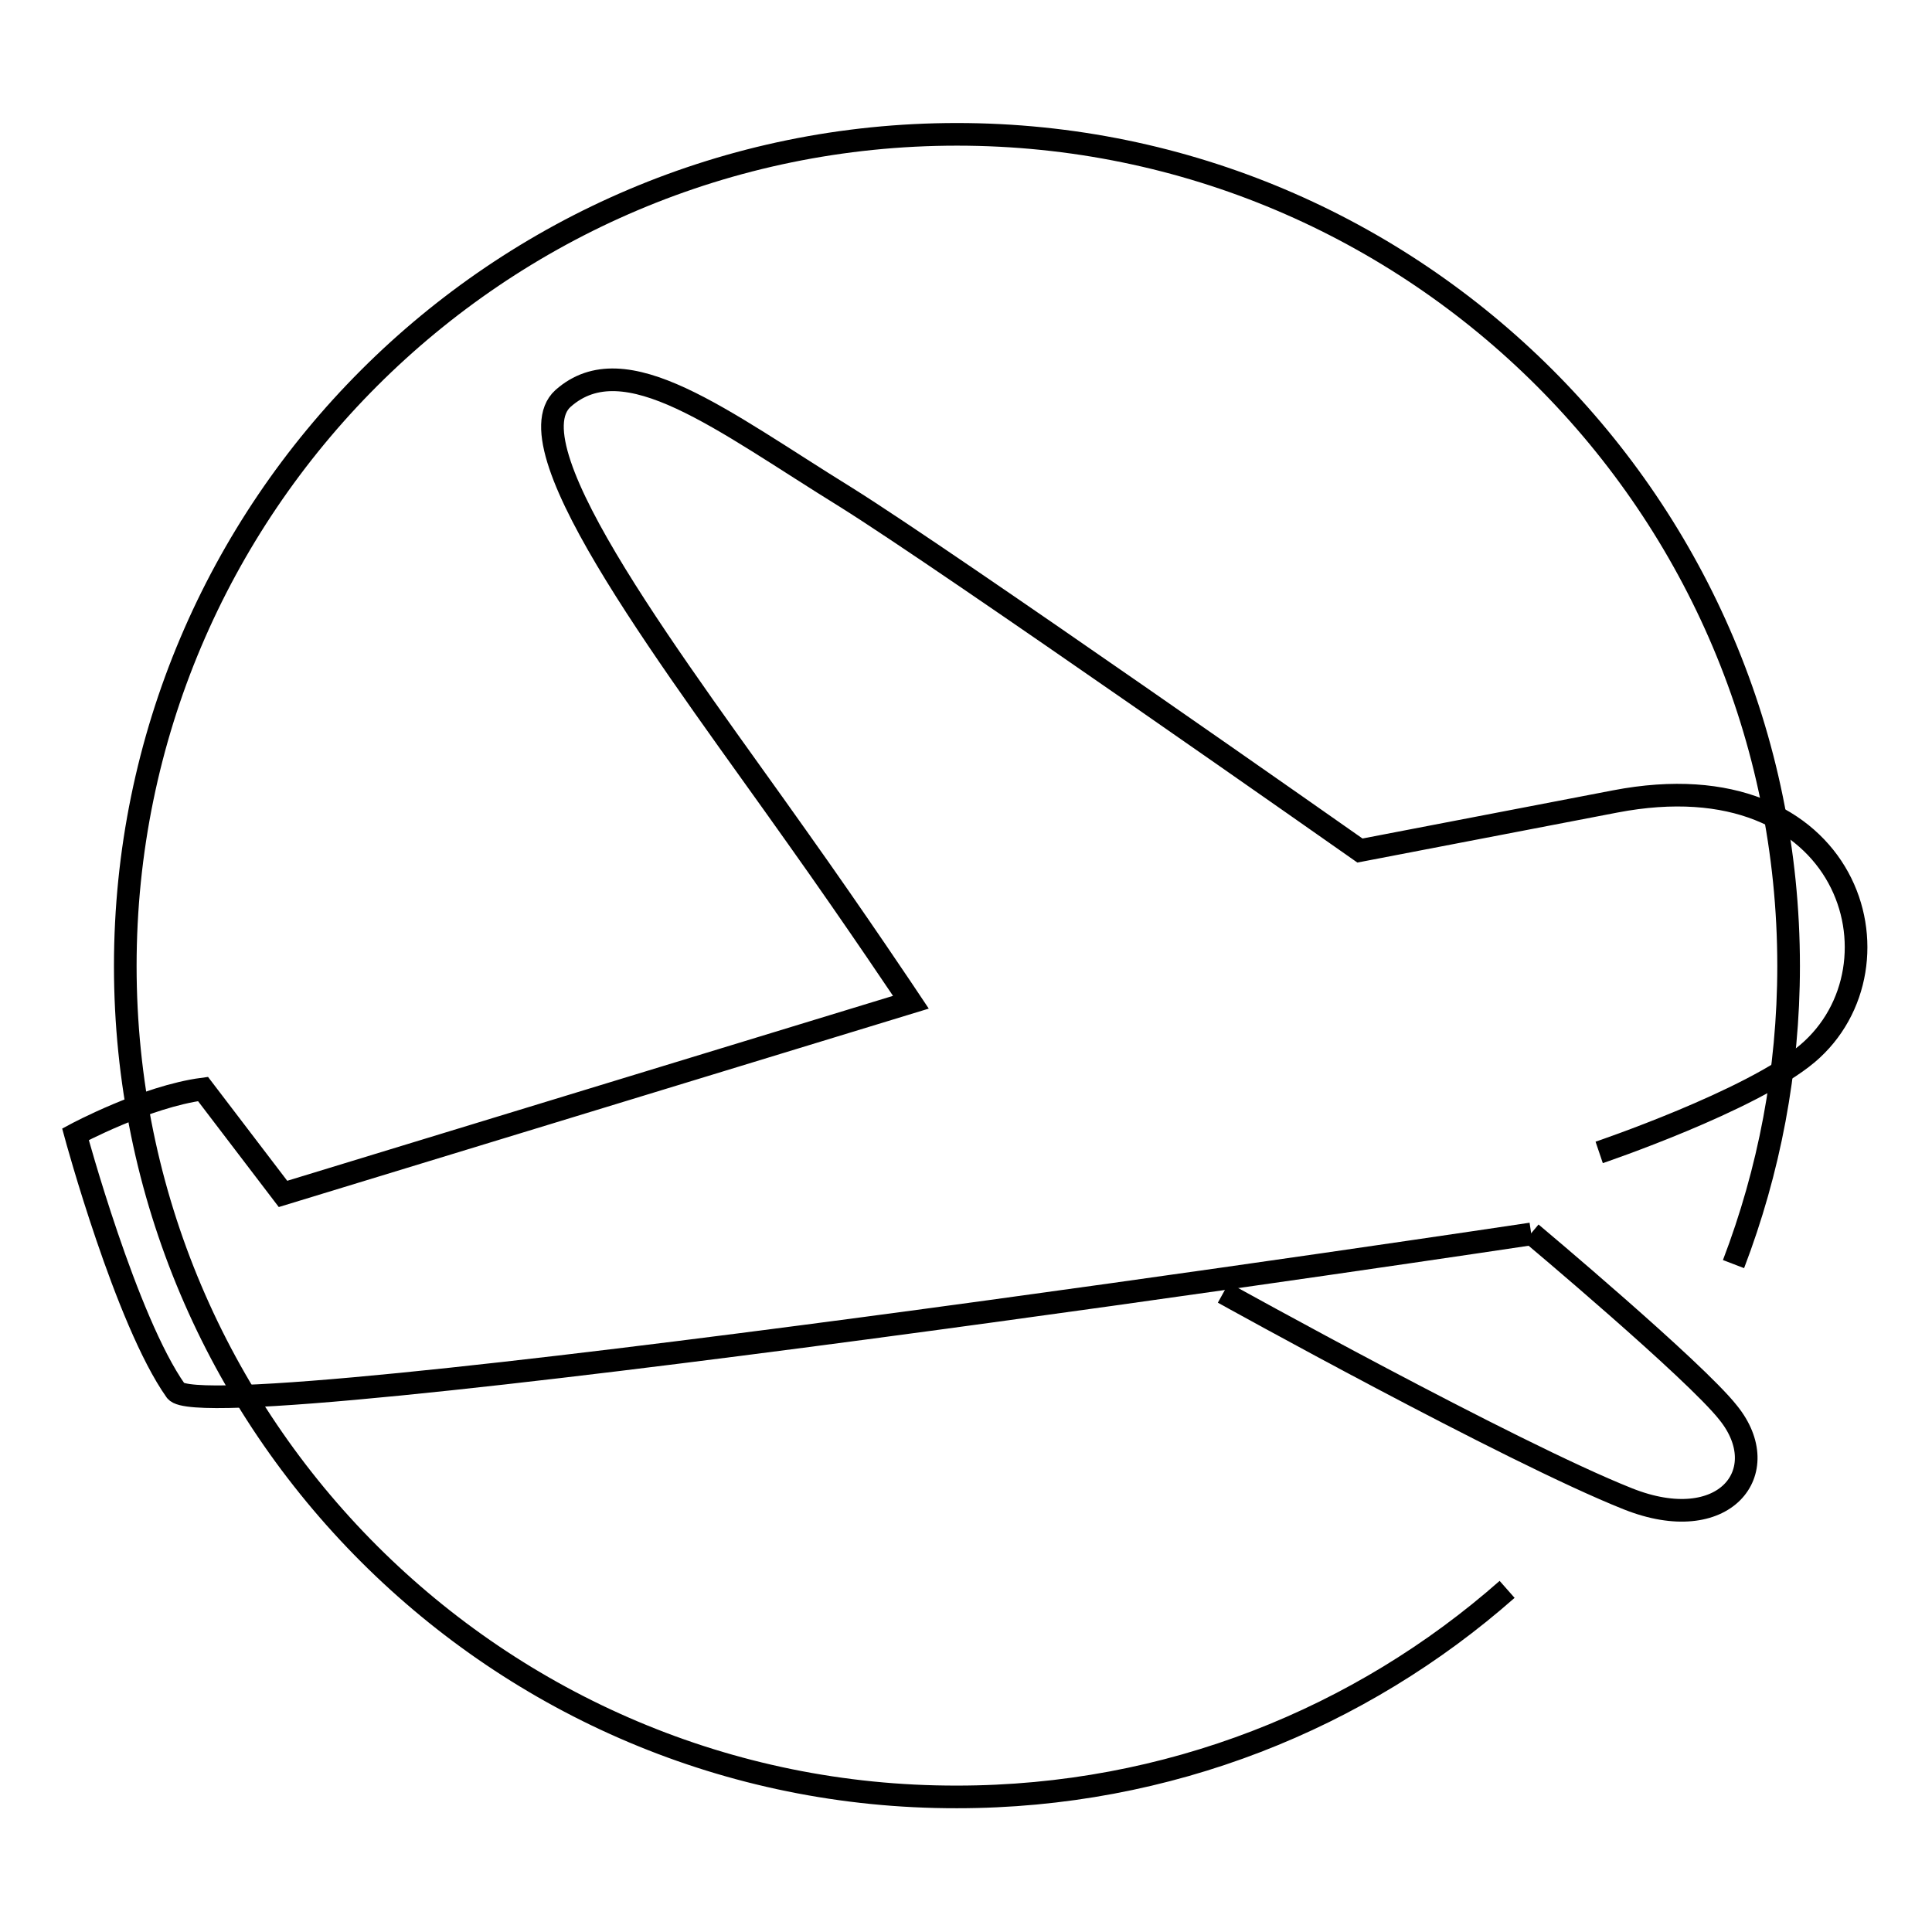 <?xml version="1.0" encoding="utf-8"?>
<!-- Svg Vector Icons : http://www.onlinewebfonts.com/icon -->
<!DOCTYPE svg PUBLIC "-//W3C//DTD SVG 1.1//EN" "http://www.w3.org/Graphics/SVG/1.1/DTD/svg11.dtd">
<svg version="1.1" xmlns="http://www.w3.org/2000/svg" xmlns:xlink="http://www.w3.org/1999/xlink" x="0px" y="0px" viewBox="0 0 256 256" enable-background="new 0 0 256 256" xml:space="preserve">
<g><g><path stroke-width="3" fill-opacity="0" stroke="#000000"  d="M199.7,210.6c-19.4,17.1-44.9,27.5-72.9,27.5C66,238.2,16.6,188.8,16.6,128C16.6,67.2,66,17.8,126.8,17.8C187.6,17.8,237,67.2,237,128c0,13.9-2.6,27.2-7.3,39.5"/><path stroke-width="3" fill-opacity="0" stroke="#000000"  d="M211.9,152.7c0,0,20.1-6.8,27.6-13.1c13.7-11.6,5.7-39.4-25.5-33.4c-33.8,6.5-33.8,6.5-33.8,6.5s-54.5-38.3-68.1-46.8C95.6,55.7,82.8,45.5,74.6,52.8c-7.3,6.6,15.6,36.3,31,58.1c7.9,11.1,15.1,21.9,15.1,21.9l-83.2,25.4l-10.6-13.9c-7.6,1-16.9,6-16.9,6s6.7,24.7,13.3,34c4,5.6,179.6-20.8,179.6-20.8"/><path stroke-width="3" fill-opacity="0" stroke="#000000"  d="M162.1,171.3c0,0,38,21.1,53.6,27.3c12.8,5.1,19.6-3.6,13.3-11.4c-4.4-5.6-26.1-23.8-26.1-23.8"/></g></g>
</svg>